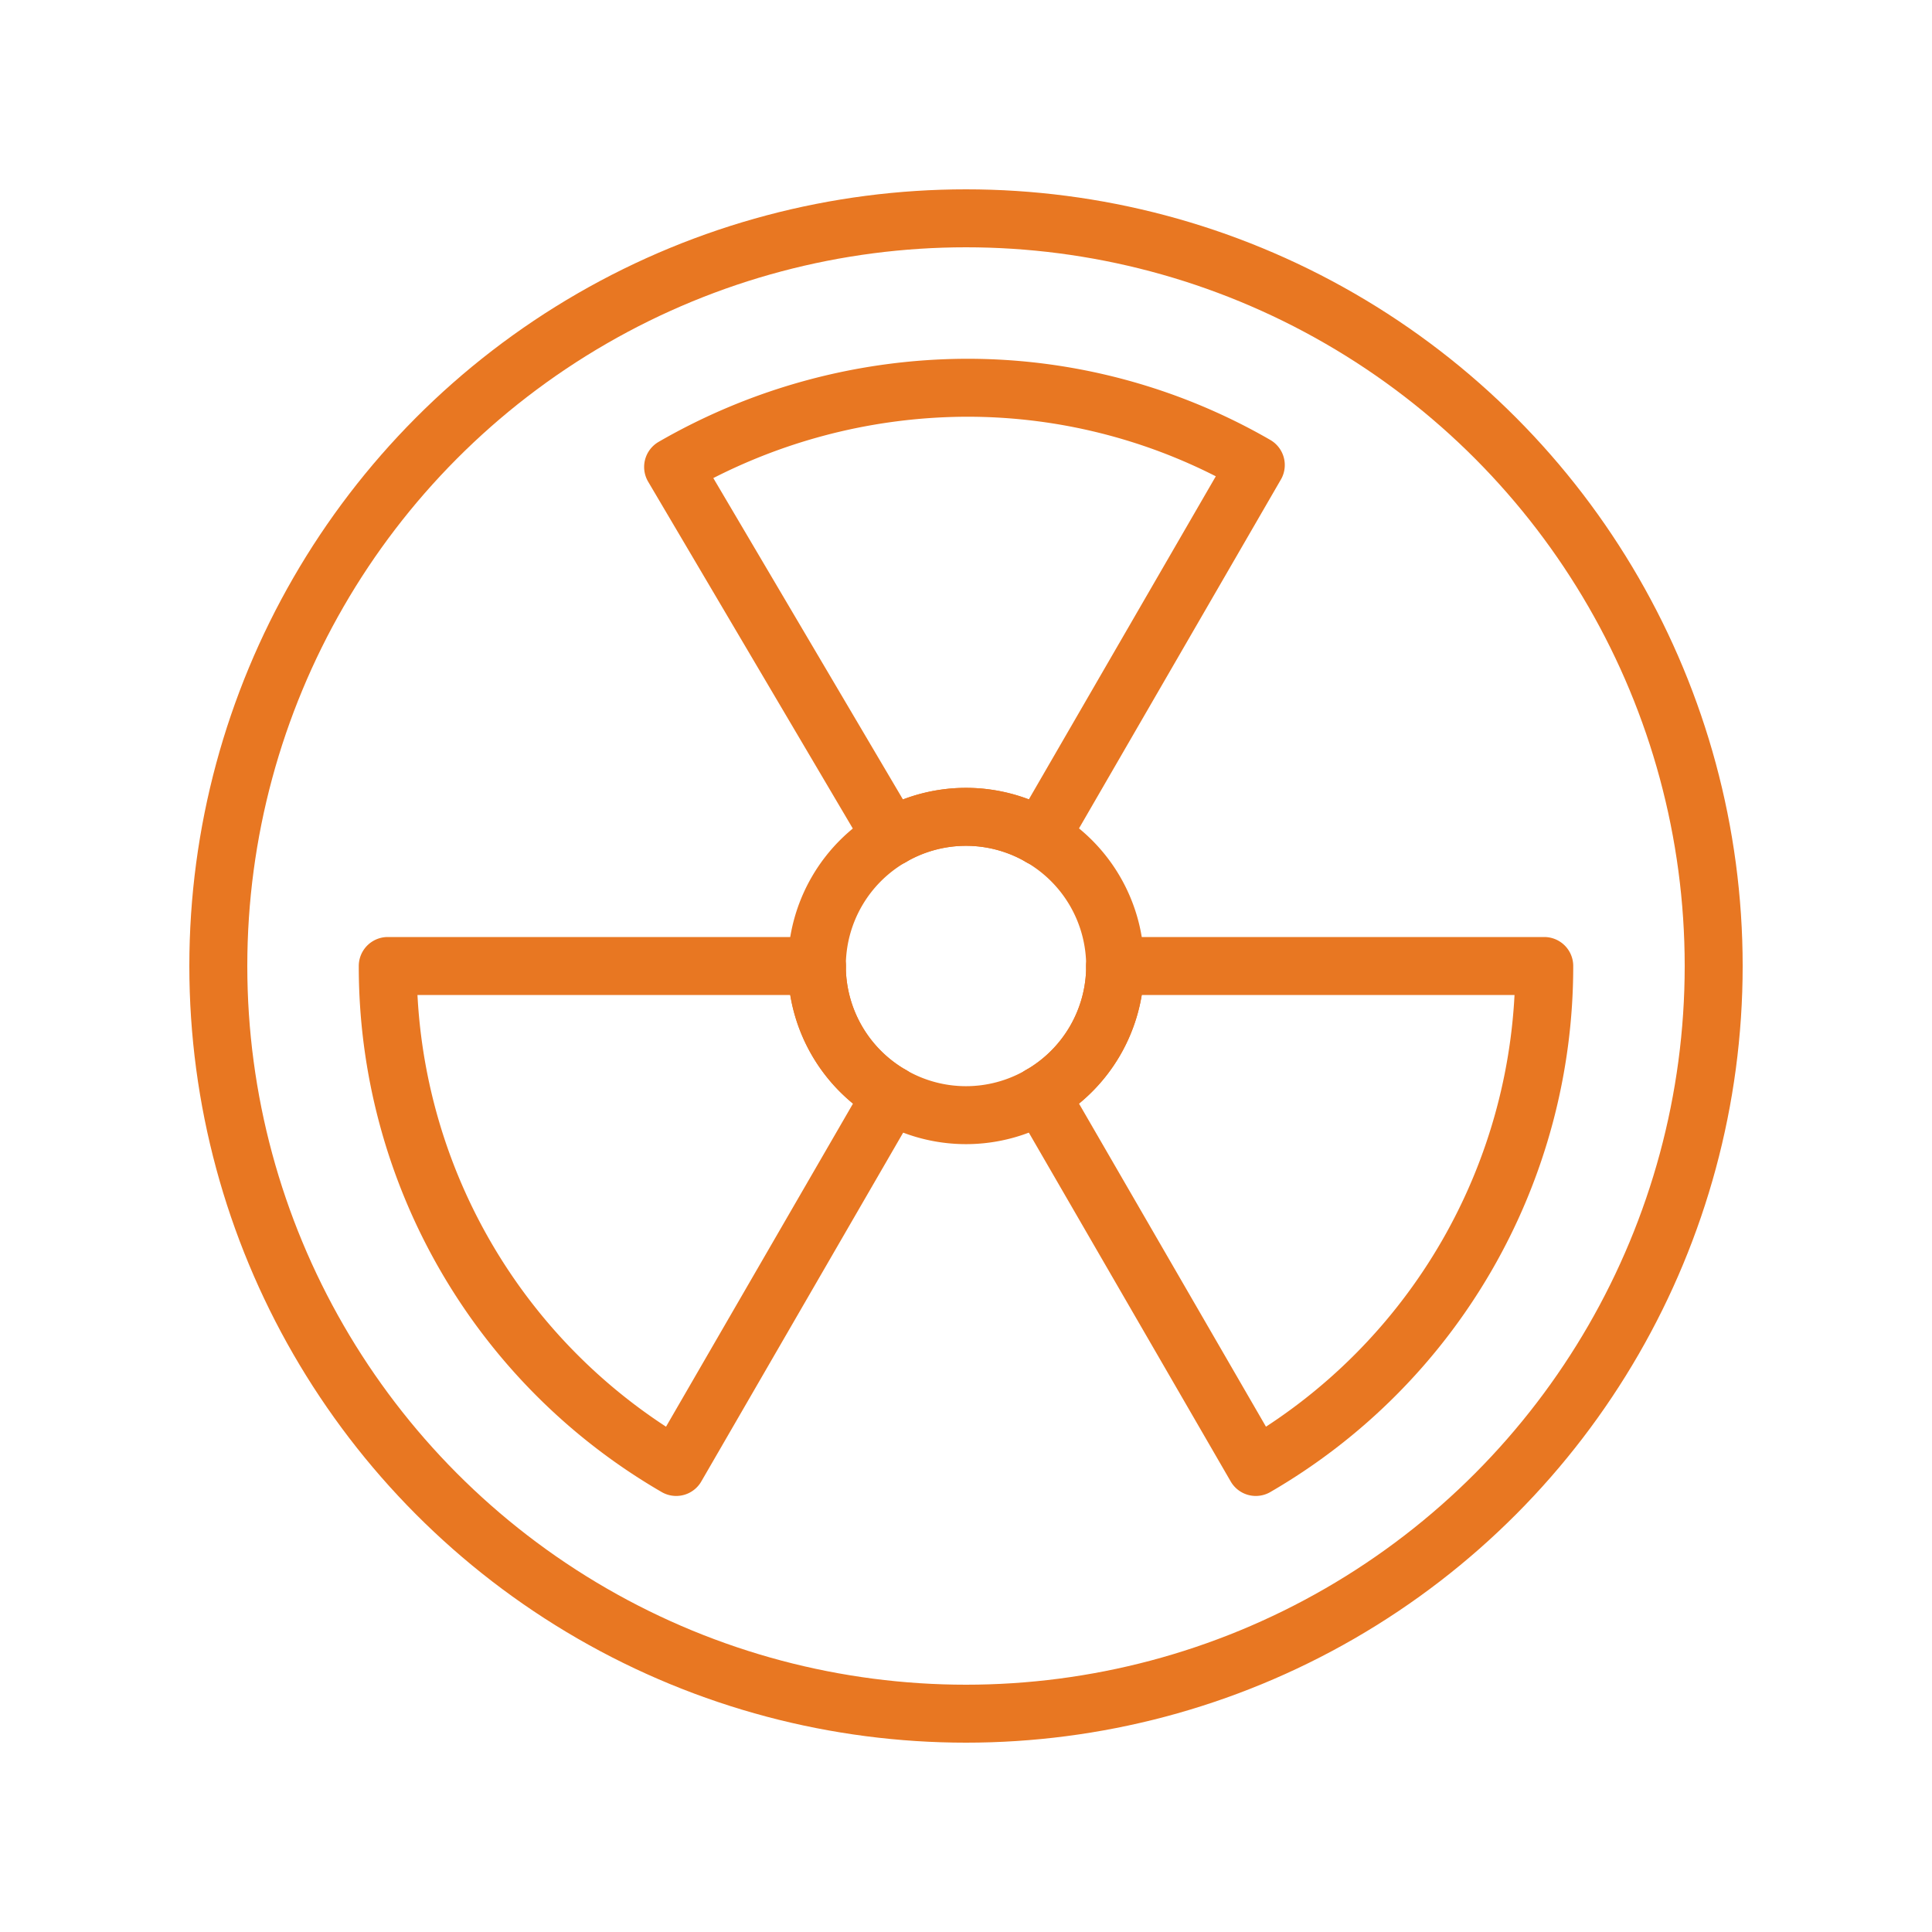 <svg id="Layer_1" data-name="Layer 1" xmlns="http://www.w3.org/2000/svg" viewBox="0 0 100 100"><defs><style>.cls-1{fill:none;stroke:#e87722;stroke-linecap:round;stroke-linejoin:round;stroke-width:3px;}</style></defs><path class="cls-1" d="M57.72,50a7.71,7.71,0,0,1-3.86,6.68L65,75.93A29.94,29.94,0,0,0,79.93,50Z"/><path class="cls-1" d="M53.86,43.32,65,24.07a29.87,29.87,0,0,0-15-4,30.56,30.56,0,0,0-15.16,4.1l11.3,19.15a7.68,7.68,0,0,1,7.72,0Z"/><path class="cls-1" d="M42.28,50H20.07A29.94,29.94,0,0,0,35,75.93L46.14,56.68A7.71,7.71,0,0,1,42.28,50Z"/><path class="cls-1" d="M46.14,56.68a7.68,7.68,0,0,0,7.72,0"/><path class="cls-1" d="M46.14,43.32A7.71,7.71,0,0,0,42.28,50"/><path class="cls-1" d="M57.72,50a7.71,7.71,0,0,0-3.86-6.68"/><path class="cls-1" d="M53.86,56.68A7.71,7.71,0,0,0,57.72,50"/><path class="cls-1" d="M53.86,43.32a7.68,7.68,0,0,0-7.72,0"/><path class="cls-1" d="M42.28,50a7.71,7.71,0,0,0,3.86,6.68"/><circle class="cls-1" cx="50" cy="50" r="38.7"/></svg>